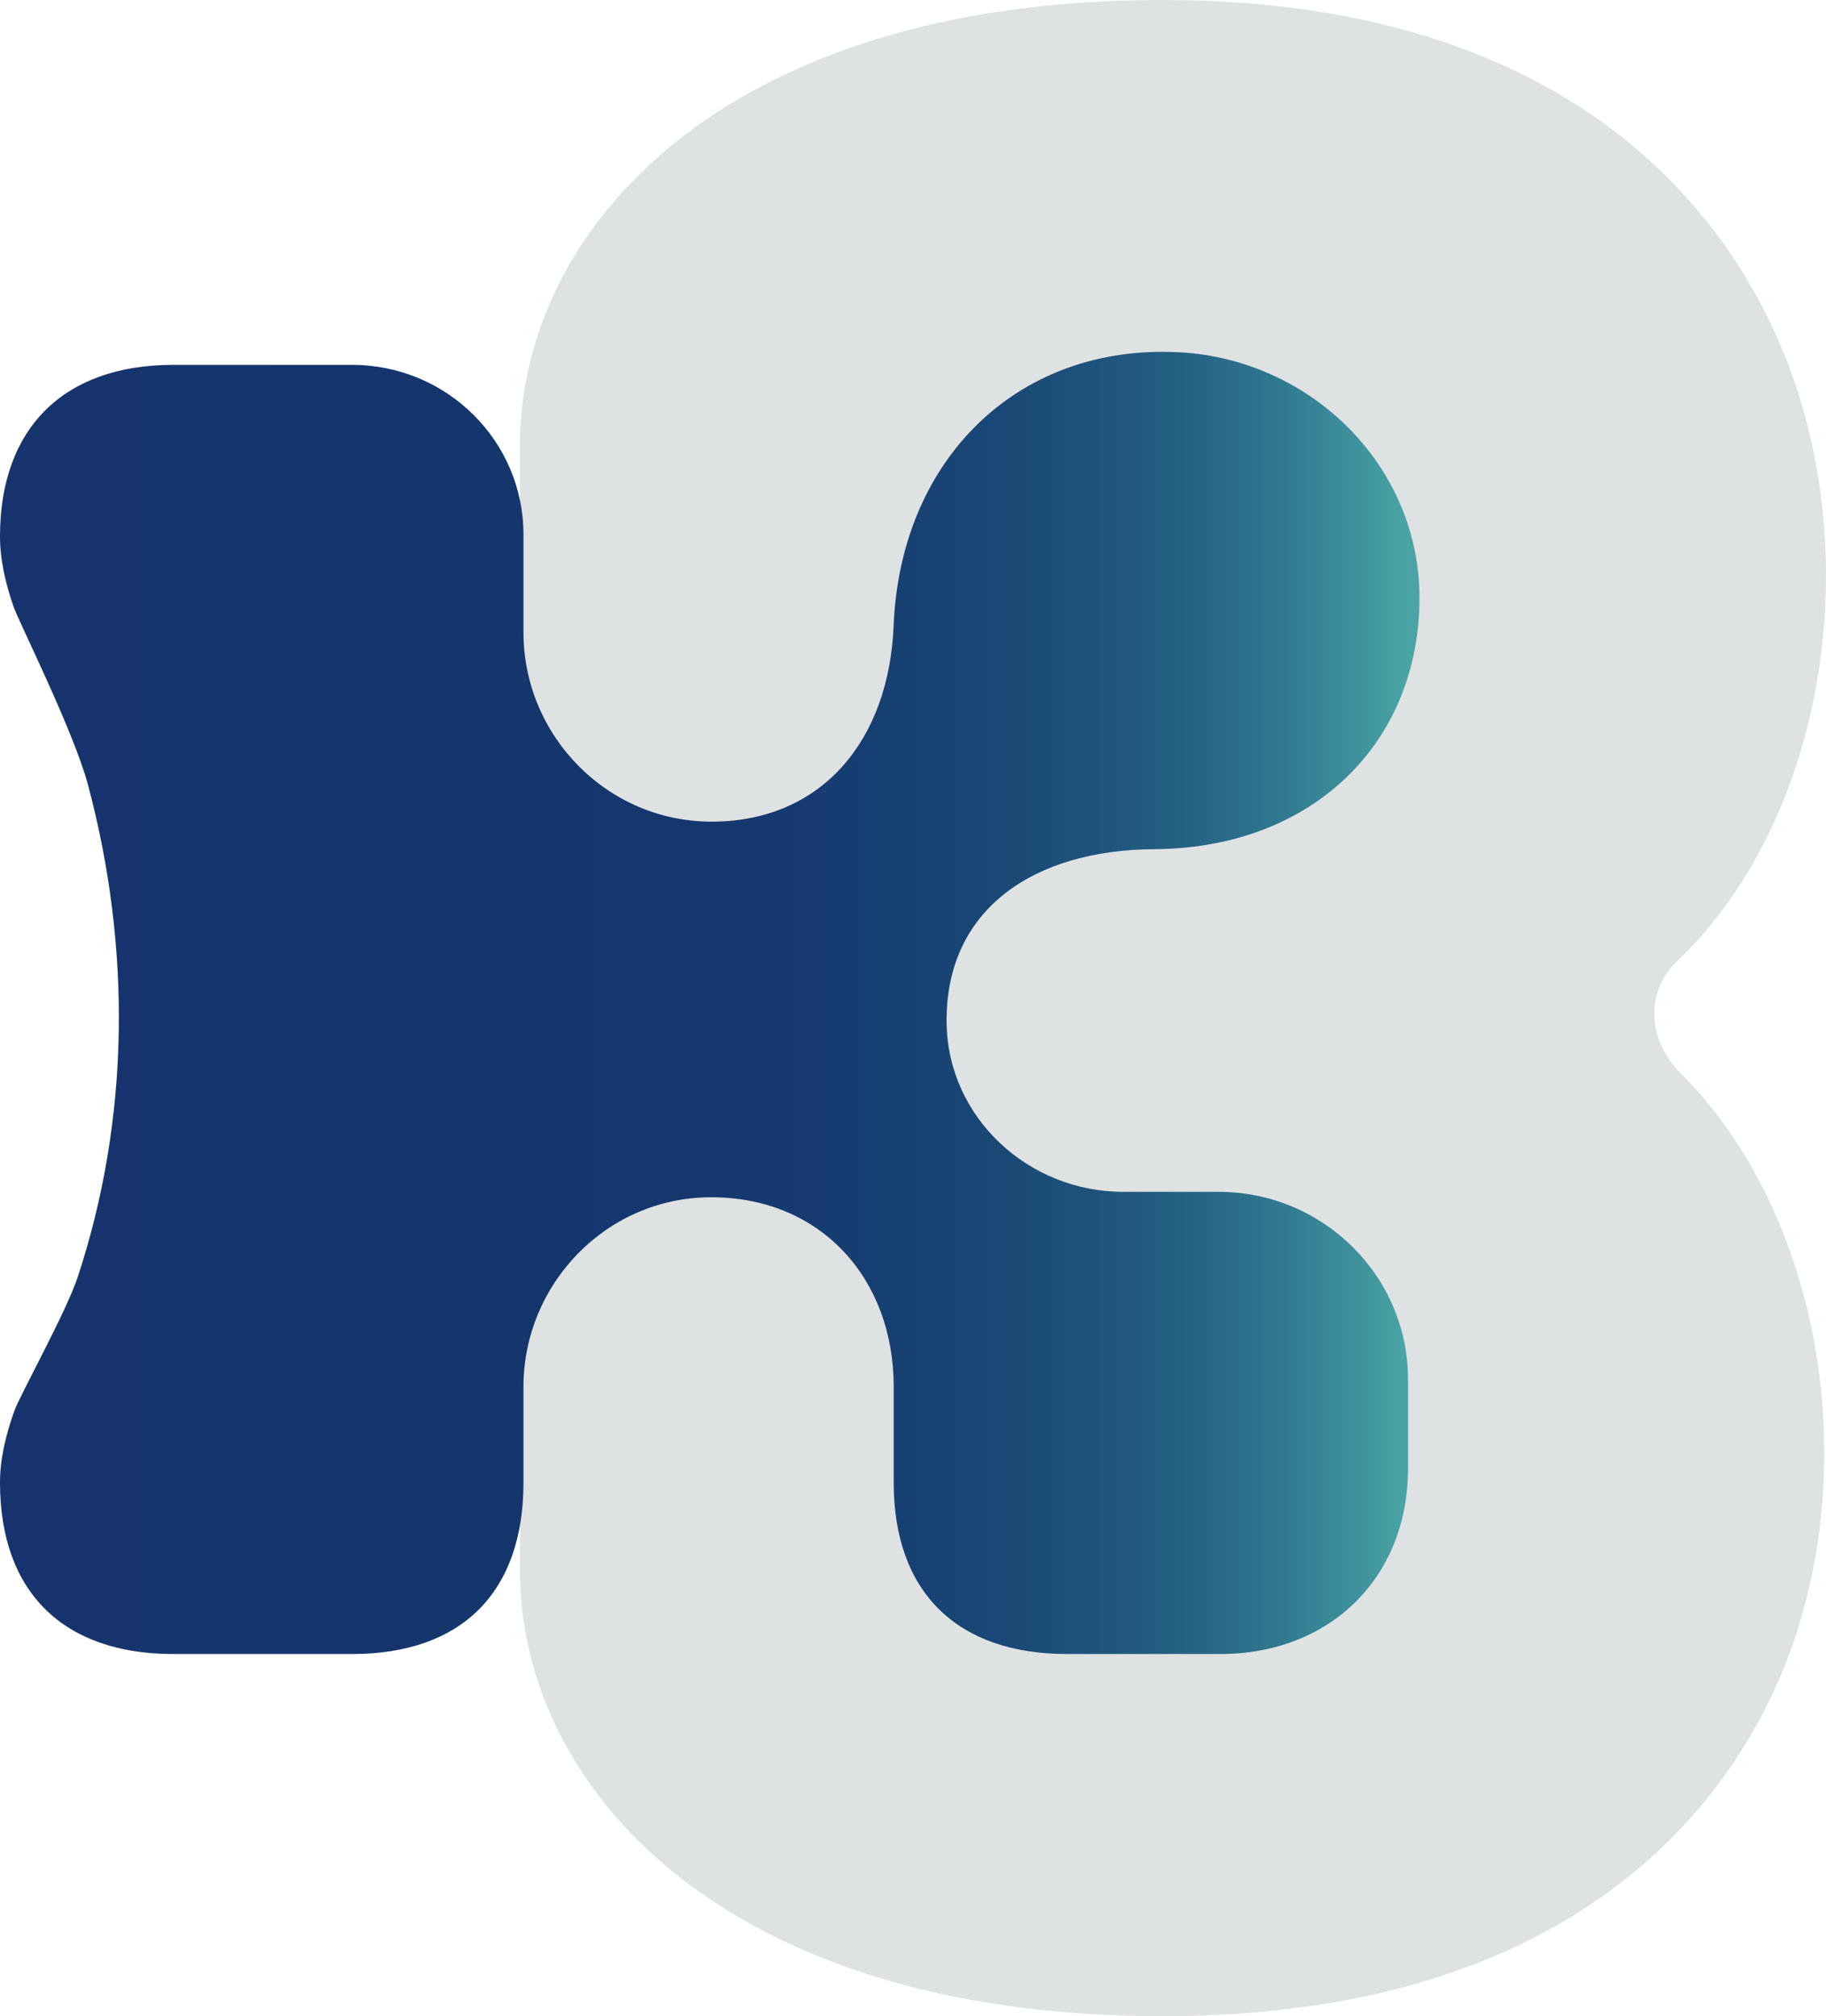 <?xml version="1.0" encoding="utf-8"?>
<!-- Generator: Adobe Illustrator 16.0.0, SVG Export Plug-In . SVG Version: 6.00 Build 0)  -->
<!DOCTYPE svg PUBLIC "-//W3C//DTD SVG 1.1//EN" "http://www.w3.org/Graphics/SVG/1.1/DTD/svg11.dtd">
<svg version="1.1" id="レイヤー_1" xmlns="http://www.w3.org/2000/svg" xmlns:xlink="http://www.w3.org/1999/xlink" x="0px"
	 y="0px" width="95.1px" height="105px" viewBox="0 0 95.1 105" enable-background="new 0 0 95.1 105" xml:space="preserve">
<path fill="#DFE2E2" d="M86.157,52.711c0.019-1.016,0.448-1.966,1.211-2.674l0.003-0.002c7.507-7.158,9.91-20.699,5.587-31.499
	C90.188,11.613,82.289,0,60.532,0C37.548,0,27.08,12.02,27.08,23.189v9.749c0,5.572,4.945,10.105,10.522,10.105
	c5.639-0.125,9.175-4.068,9.175-10.473c0-10.495,8.439-14.399,14.768-14.028c6.857,0.389,12.227,5.923,12.227,12.6
	c0,7.569-5.602,12.855-13.625,12.855c-3.67,0-6.761,1.09-8.697,3.069c-1.584,1.618-2.36,3.728-2.306,6.268
	c0,4.936,4.188,8.951,9.335,8.951h5.004c5.319,0,9.648,4.271,9.648,9.521v4.618c0,5.604-3.915,9.52-9.521,9.52h-7.952
	c-5.725,0-8.879-3.107-8.879-8.751V72.19c0-5.856-4.088-10.106-9.726-10.106c-5.498,0.127-9.972,4.662-9.972,10.106v9.62
	C27.08,92.979,37.548,105,60.532,105c21.676,0,29.55-11.271,32.313-17.988c4.309-10.473,2.01-23.862-5.344-31.146
	C86.613,54.977,86.136,53.857,86.157,52.711"/>
<g>
	<defs>
		<path id="SVGID_1_" d="M46.541,32.587c-0.237,5.863-3.638,10.151-9.389,10.203c-5.474,0.051-9.889-4.441-9.889-9.858v-5.091
			c0-4.882-3.998-8.839-8.929-8.839H9.025c-5.7,0-9.025,3.291-9.025,8.933c0,1.224,0.299,2.5,0.715,3.681
			c0.295,0.832,3.125,6.475,3.87,9.265c2.249,8.428,2.196,17.354-0.541,25.636c-0.605,1.832-2.996,6.117-3.301,6.97
			C0.313,74.7,0,75.953,0,77.206c0,5.735,3.325,8.933,9.025,8.933h9.309c5.699,0,8.929-3.197,8.929-8.933v-4.983
			c0-5.354,4.31-9.844,9.721-9.871c5.733-0.031,9.561,4.209,9.561,9.871v4.983c0,5.735,3.325,8.933,9.025,8.933h7.978
			c5.7,0,9.785-3.949,9.785-9.685v-4.607c0-5.4-4.423-9.778-9.879-9.778h-4.957c-4.946,0-9.123-3.869-9.196-8.766
			c-0.09-6.014,4.624-9.043,10.797-9.078c8.295-0.048,13.825-5.556,13.83-13.091c0.006-6.837-5.604-12.381-12.428-12.783
			c-0.324-0.019-0.645-0.028-0.963-0.028C52.615,18.322,46.88,24.198,46.541,32.587"/>
	</defs>
	<clipPath id="SVGID_2_">
		<use xlink:href="#SVGID_1_"  overflow="visible"/>
	</clipPath>
	
		<linearGradient id="SVGID_3_" gradientUnits="userSpaceOnUse" x1="-586.56" y1="2847.99" x2="-585.56" y2="2847.99" gradientTransform="matrix(73.929 0 0 -73.929 43363.586 210600.578)">
		<stop  offset="0" style="stop-color:#16336D"/>
		<stop  offset="8.887220e-004" style="stop-color:#16336D"/>
		<stop  offset="0.385" style="stop-color:#15356D"/>
		<stop  offset="0.528" style="stop-color:#15386F"/>
		<stop  offset="0.63" style="stop-color:#163F72"/>
		<stop  offset="0.714" style="stop-color:#1A4876"/>
		<stop  offset="0.785" style="stop-color:#1F547C"/>
		<stop  offset="0.849" style="stop-color:#266384"/>
		<stop  offset="0.906" style="stop-color:#2F778F"/>
		<stop  offset="0.957" style="stop-color:#3C8E9A"/>
		<stop  offset="1" style="stop-color:#4AA4A5"/>
	</linearGradient>
	<rect y="18.322" clip-path="url(#SVGID_2_)" fill="url(#SVGID_3_)" width="73.934" height="67.816"/>
</g>
</svg>
